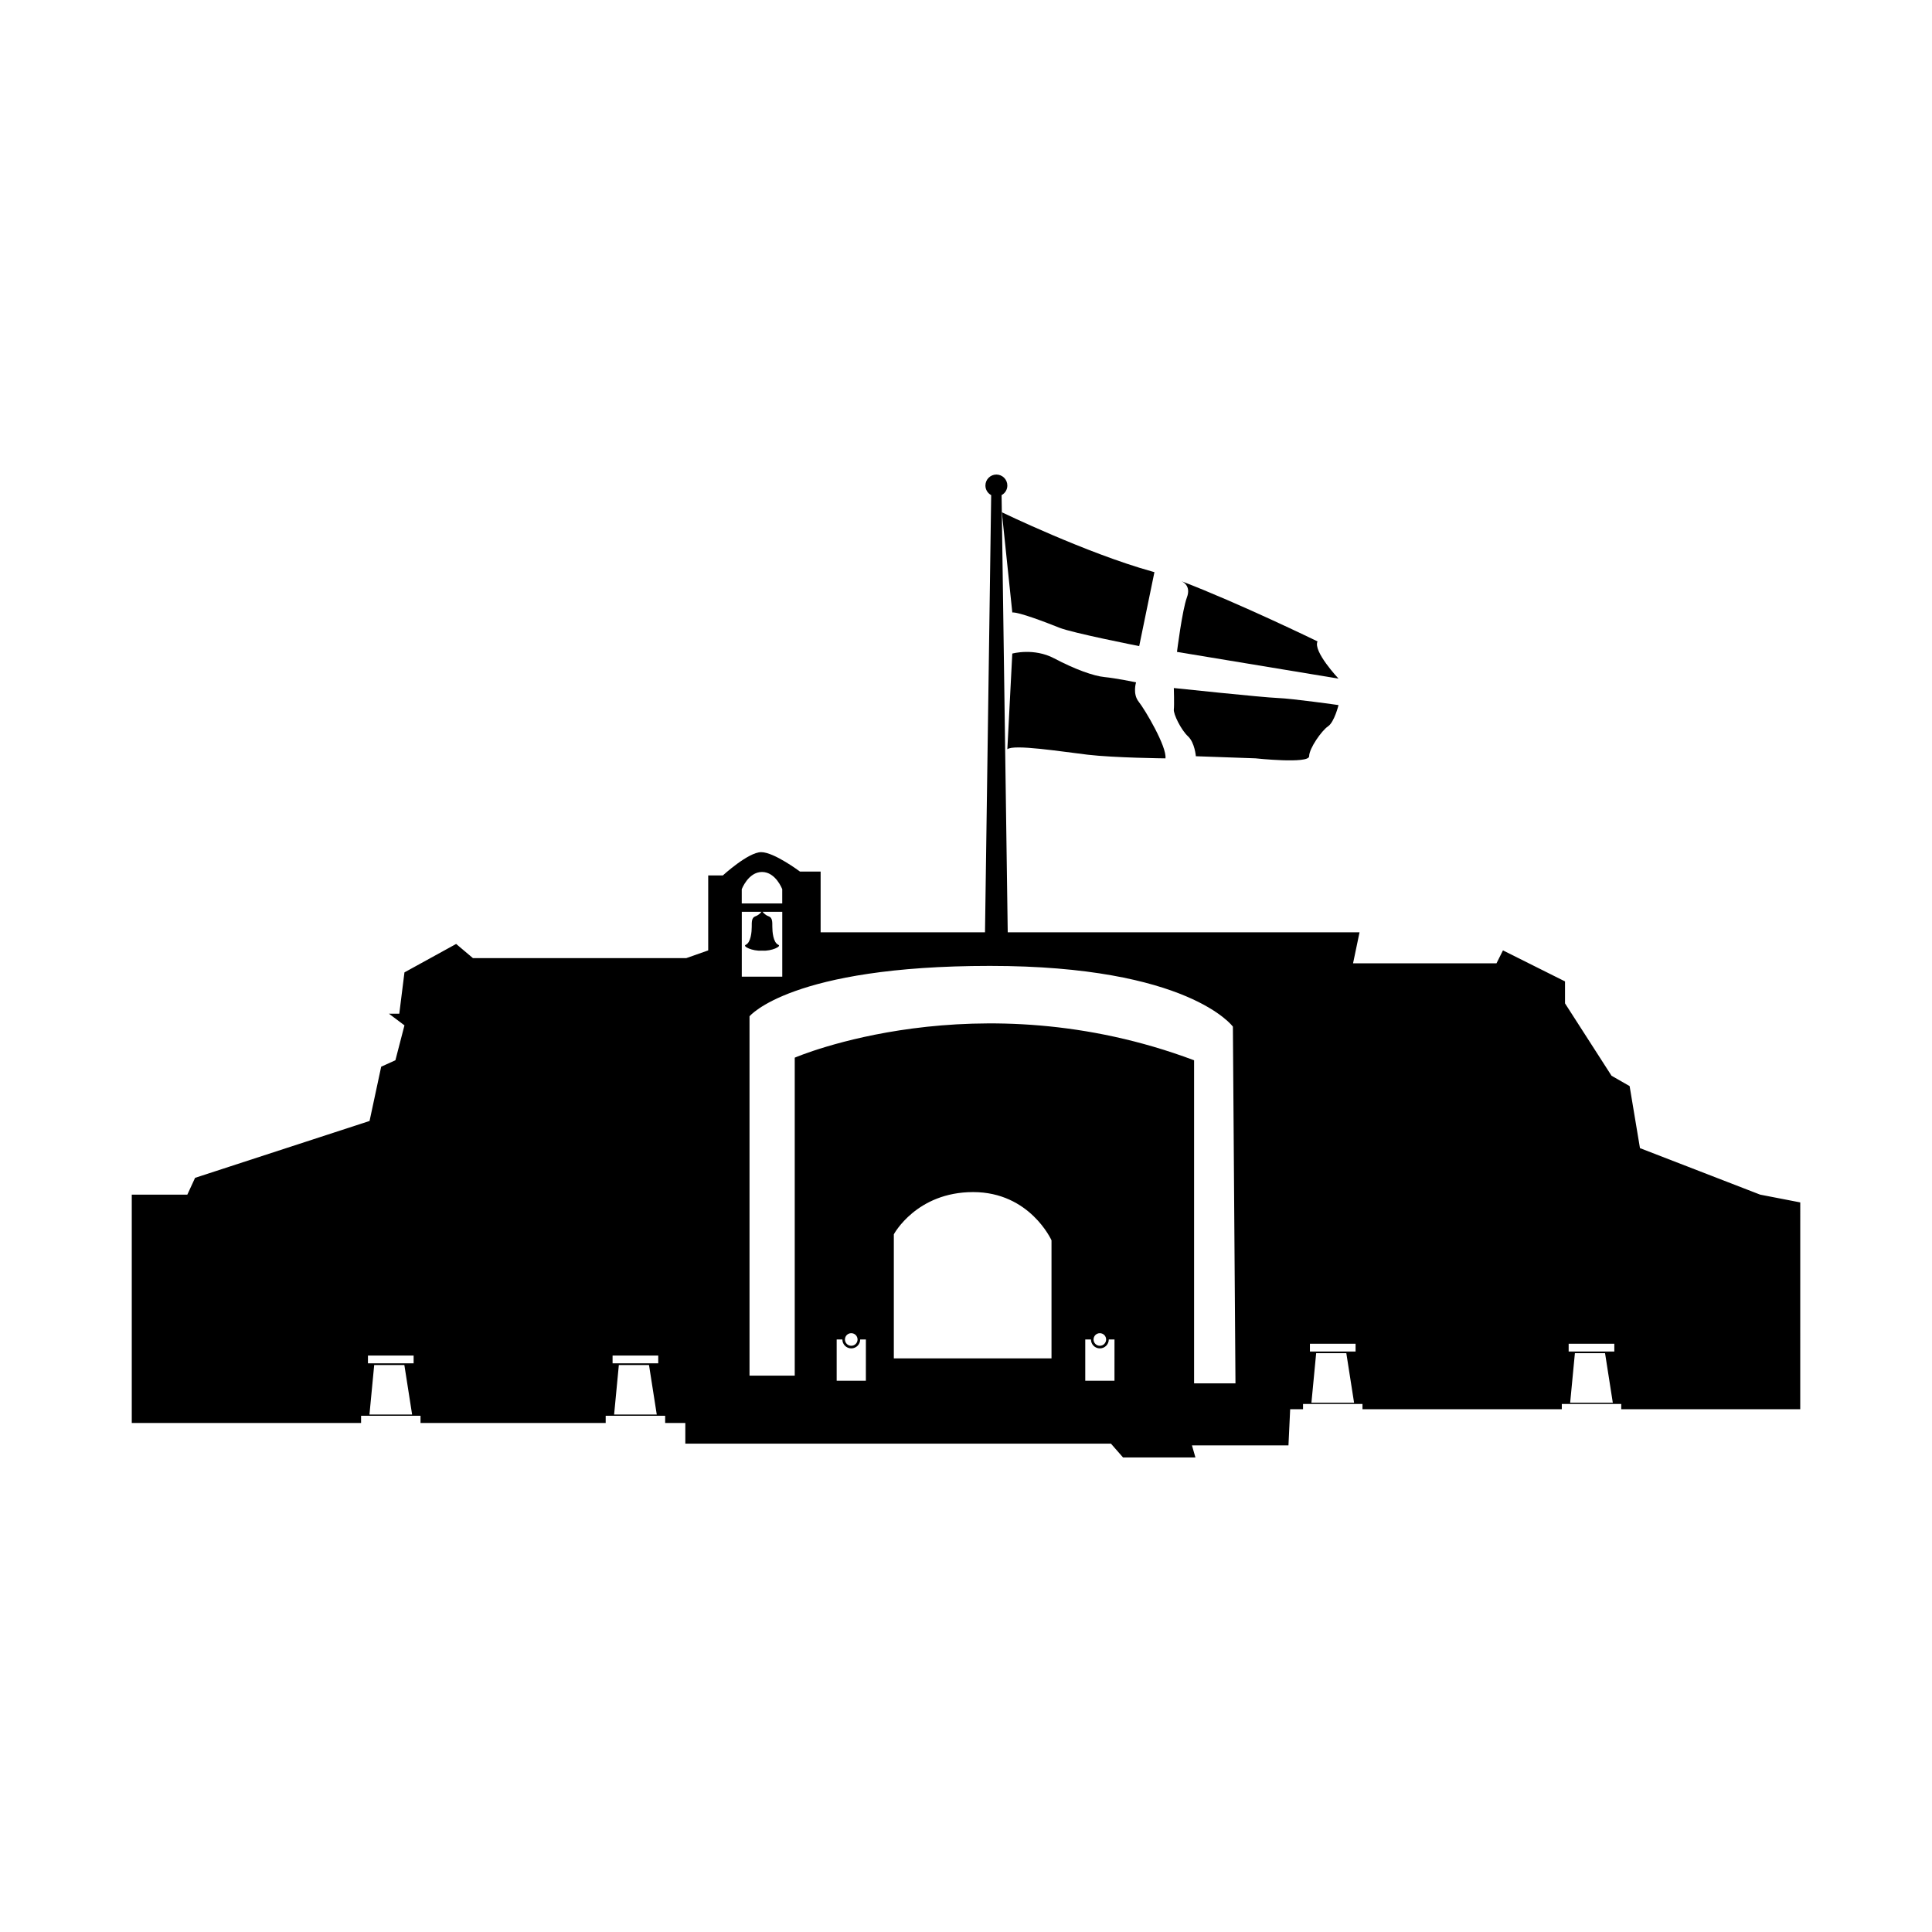 <?xml version="1.0" encoding="UTF-8"?>
<!-- Uploaded to: ICON Repo, www.iconrepo.com, Generator: ICON Repo Mixer Tools -->
<svg fill="#000000" width="800px" height="800px" version="1.1" viewBox="144 144 512 512" xmlns="http://www.w3.org/2000/svg">
 <g>
  <path d="m610.46 460.59-31.852-12.324-2.742-16.438-4.793-2.746-12.328-19.18v-5.82l-16.445-8.219-1.715 3.426-38.012 0.004 1.719-8.219h-93.234l-1.629-115.86c0.91-0.492 1.527-1.441 1.527-2.543 0-1.605-1.301-2.91-2.906-2.91s-2.906 1.305-2.906 2.91c0 1.102 0.621 2.055 1.527 2.543l-1.637 115.86h-43.562v-16.102h-5.481s-6.848-5.141-10.273-5.141-10.16 6.168-10.16 6.168h-3.879v19.867l-5.824 2.051h-56.52l-4.453-3.762-13.699 7.535-1.371 10.957h-2.734l4.106 3.082-2.398 9.25-3.769 1.707-3.082 14.383-46.238 15.07-2.051 4.449h-14.727v60.52h60.77v-1.91h15.754v1.91h49.07v-1.91h15.758v1.91h5.344v5.477h112.8l3.203 3.656h19.18l-0.918-3.199h25.574l0.453-9.586h3.41v-1.387h15.754v1.387h52.824v-1.387h15.754v1.387h47.434l0.004-54.805zm-368.55 58.277 1.258-13.129h7.992l2.055 13.129zm11.703-13.574h-12.102v-2.055h12.102zm53.133 13.574 1.254-13.129h7.992l2.055 13.129zm11.695-13.574h-12.102v-2.055h12.102zm22.133-125.64s1.715-4.57 5.367-4.57c3.652 0 5.359 4.57 5.359 4.57v3.769h-10.73v-3.769zm0 5.988h5.215s-0.57 0.828-1.594 1.184c-1.031 0.359-0.977 1.492-0.977 2.777 0 1.285-0.211 4.172-1.598 4.785-0.926 0.414 1.805 1.699 4.172 1.543h0.309c2.367 0.156 5.094-1.133 4.172-1.543-1.391-0.621-1.598-3.5-1.598-4.785 0-1.285 0.051-2.418-0.984-2.777-1.023-0.363-1.594-1.184-1.594-1.184h5.211v17.184h-10.73l0.004-17.184zm32.891 124.27h-7.738v-10.938h1.508c0 1.305 1.059 2.363 2.363 2.363 1.305 0 2.363-1.059 2.363-2.363h1.508zm-5.543-10.934c0-0.926 0.746-1.668 1.668-1.668 0.926 0 1.672 0.742 1.672 1.668 0 0.922-0.742 1.668-1.672 1.668-0.918 0-1.668-0.75-1.668-1.668zm54.738 5.008h-41.785v-32.879s5.965-11.191 21.02-11.191c15.055 0 20.766 12.781 20.766 12.781zm16.684 5.926h-7.738v-10.938h1.508c0 1.305 1.055 2.363 2.363 2.363 1.305 0 2.363-1.059 2.363-2.363h1.512l-0.004 10.938zm-5.543-10.934c0-0.926 0.746-1.668 1.668-1.668s1.668 0.742 1.668 1.668c0 0.922-0.746 1.668-1.668 1.668s-1.668-0.75-1.668-1.668zm26.645 11.629v-85.621c-57.539-21.582-105.83-0.691-105.83-0.691v84.258h-11.984v-95.223s10.957-13.355 63.707-13.355 64.391 16.098 64.391 16.098l0.684 94.535zm31.098 5.129 1.254-13.129h7.992l2.055 13.129zm11.699-13.566h-12.098v-2.055h12.098zm56.867 13.566 1.254-13.129h7.992l2.055 13.129zm11.703-13.566h-12.102v-2.055h12.102z"/>
  <path d="m412.27 306.31c1.668-0.16 9.035 2.66 12.5 4.051 3.477 1.391 21.129 4.863 21.129 4.863l4.035-19.598c-0.242-0.066-0.484-0.133-0.719-0.203-17.23-4.805-39.719-15.668-39.719-15.668z"/>
  <path d="m436.72 323.43c-2.918-0.277-7.918-2.086-13.34-4.953-5.422-2.867-11.113-1.273-11.113-1.273l-1.309 25.352c1.672-1.391 14.234 0.613 21.266 1.445s20.633 0.973 20.633 0.973c0.414-3.055-5.422-12.922-7.09-15.008-1.672-2.086-0.695-5.144-0.695-5.144-0.004 0-5.43-1.113-8.352-1.391z"/>
  <path d="m455.91 316.76 42.809 7.082s-6.812-7.231-5.562-9.863c0 0-20.812-10.133-36.098-15.973 0.312 0.125 2.656 1.18 1.492 4.293-1.25 3.344-2.641 14.461-2.641 14.461z"/>
  <path d="m457.05 298.01c-0.023-0.012-0.039-0.016-0.039-0.016 0.016 0.004 0.023 0.012 0.039 0.016z"/>
  <path d="m458.83 339.13c1.797 1.668 2.086 5.281 2.086 5.281l15.781 0.555s14.238 1.531 14.238-0.555c0-2.086 3.336-6.812 5.008-7.926 1.668-1.113 2.777-5.629 2.777-5.629s-12.234-1.738-16.121-1.879c-3.883-0.141-27.523-2.641-27.523-2.641s0.141 4.449 0 5.68c-0.145 1.234 1.941 5.445 3.754 7.113z"/>
 </g>
</svg>